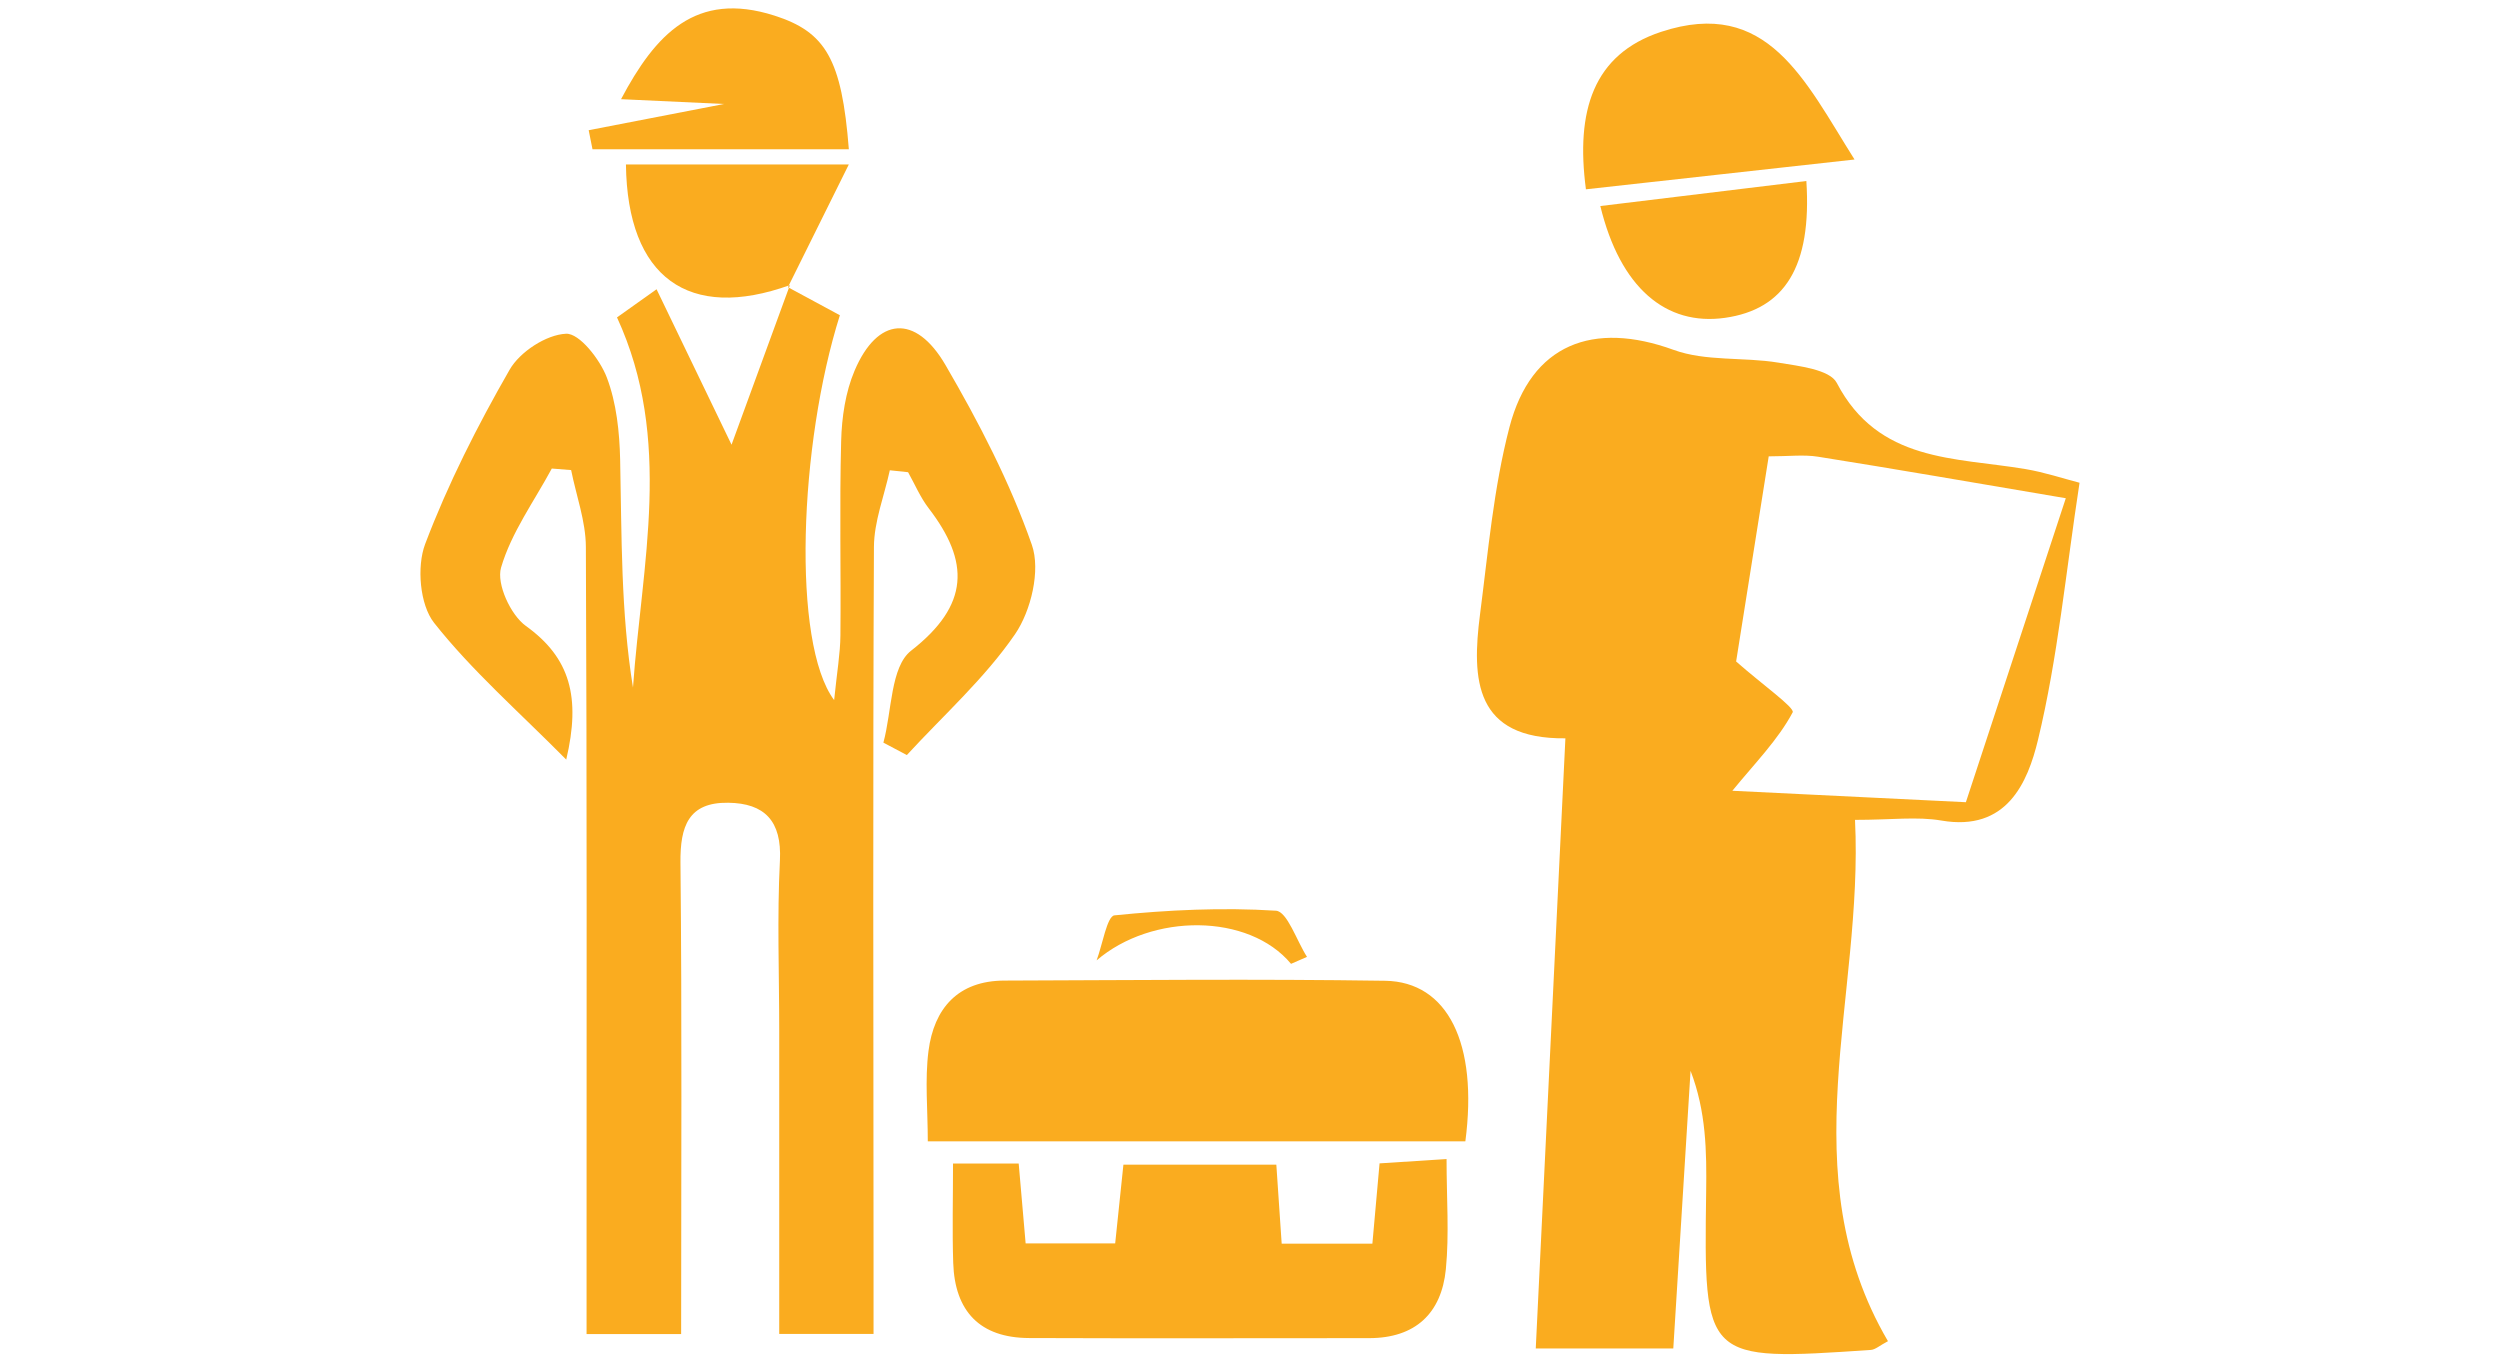 <?xml version="1.0" encoding="utf-8"?>
<!-- Generator: Adobe Illustrator 16.0.0, SVG Export Plug-In . SVG Version: 6.00 Build 0)  -->
<!DOCTYPE svg PUBLIC "-//W3C//DTD SVG 1.1//EN" "http://www.w3.org/Graphics/SVG/1.1/DTD/svg11.dtd">
<svg version="1.1" id="Layer_1" xmlns="http://www.w3.org/2000/svg" xmlns:xlink="http://www.w3.org/1999/xlink" x="0px" y="0px"
	 width="300px" height="163.5px" viewBox="0 0 300 163.5" enable-background="new 0 0 300 163.5" xml:space="preserve">
<g>
	<path fill-rule="evenodd" clip-rule="evenodd" fill="#FAAC1F" d="M200.795,161.814c-4.378,0-9.733,0-16.504,0
		c1.186-24.438,2.357-48.539,3.557-73.215c-10.911,0.11-11.254-7.057-10.245-14.876c0.974-7.516,1.628-15.16,3.531-22.457
		c2.604-9.98,10.039-12.8,19.701-9.281c3.855,1.406,8.396,0.841,12.565,1.531c2.471,0.411,6.176,0.818,7.014,2.432
		c4.983,9.552,14.182,8.918,22.625,10.338c2.3,0.385,4.54,1.137,6.506,1.644c-1.65,10.76-2.603,20.978-4.983,30.845
		c-1.243,5.157-3.764,11.044-11.597,9.69c-2.911-0.498-5.986-0.08-10.364-0.08c1.053,21.304-7.855,42.388,3.954,62.557
		c-0.994,0.52-1.508,1.012-2.051,1.05c-20.056,1.354-20.044,1.346-19.765-18.979c0.066-4.812,0.006-9.63-1.872-14.516
		C202.2,139.214,201.535,149.932,200.795,161.814z M208.335,79.379c3.082,2.723,7.079,5.555,6.785,6.104
		c-1.751,3.287-4.493,6.053-7.237,9.409c9.558,0.468,19.82,0.974,28.023,1.373c4.354-13.249,8.048-24.473,11.99-36.477
		c-11.247-1.905-20.48-3.511-29.735-4.983c-1.714-0.273-3.511-0.043-5.915-0.043C210.88,63.346,209.561,71.657,208.335,79.379z"/>
	<path fill-rule="evenodd" clip-rule="evenodd" fill="#FAAC1F" d="M190.311,22.717c-1.242-9.384,0.848-16.197,9.019-18.896
		c12.774-4.209,17.232,5.838,23.214,15.319C211.608,20.353,201.334,21.497,190.311,22.717z"/>
	<path fill-rule="evenodd" clip-rule="evenodd" fill="#FAAC1F" d="M216.763,21.722c0.666,10.27-2.603,15.4-9.767,16.419
		c-7.093,1.004-12.577-3.621-14.957-13.416C200.128,23.745,208.103,22.77,216.763,21.722z"/>
	<path fill-rule="evenodd" clip-rule="evenodd" fill="#FAAC1F" d="M94.548,34.462c2.099,1.134,4.198,2.262,6.237,3.367
		c-4.901,15.511-5.786,39.339-0.688,46.184c0.346-3.426,0.735-5.593,0.753-7.76c0.074-7.778-0.119-15.565,0.089-23.337
		c0.074-2.837,0.513-5.854,1.612-8.438c2.734-6.441,7.303-6.864,10.907-0.676c4.014,6.889,7.741,14.084,10.364,21.578
		c1.067,3.041-0.092,7.916-2.021,10.73c-3.643,5.303-8.58,9.713-12.98,14.496c-0.938-0.494-1.876-0.994-2.814-1.49
		c1.029-3.776,0.852-9.104,3.325-11.033c7.028-5.48,7.049-10.665,2.108-17.095c-1.004-1.308-1.657-2.875-2.471-4.324
		c-0.731-0.078-1.46-0.154-2.191-0.231c-0.665,3.071-1.89,6.134-1.906,9.203c-0.136,28.448-0.059,56.894-0.047,85.336
		c0,2.872,0,5.74,0,9.101c-3.973,0-7.194,0-11.318,0c0-12.219,0.004-24.31,0-36.393c0-6.811-0.264-13.628,0.084-20.419
		c0.24-4.745-1.841-6.873-6.203-6.931c-4.78-0.071-5.778,2.831-5.733,7.186c0.19,18.686,0.081,37.371,0.081,56.575
		c-3.763,0-7.022,0-11.349,0c0-2.518,0-5.093,0-7.672c0-28.93,0.053-57.865-0.083-86.794c-0.014-3.071-1.155-6.14-1.769-9.215
		c-0.776-0.059-1.548-0.119-2.32-0.184c-2.119,3.936-4.862,7.688-6.089,11.888c-0.569,1.948,1.143,5.681,2.979,7.001
		c5.312,3.819,6.611,8.543,4.842,16.038c-5.725-5.785-11.33-10.677-15.863-16.419c-1.707-2.167-2.094-6.733-1.066-9.448
		c2.735-7.219,6.276-14.197,10.133-20.913c1.231-2.149,4.396-4.215,6.774-4.323c1.6-0.076,4.065,3.07,4.894,5.255
		c1.164,3.058,1.523,6.55,1.598,9.876c0.196,9.119,0.068,18.253,1.54,27.325c1.048-14.815,4.846-29.75-1.917-44.416
		c1.288-0.915,2.817-2.001,4.747-3.378c2.646,5.486,5.335,11.062,8.997,18.656c2.71-7.409,4.856-13.282,7.006-19.155L94.548,34.462z
		"/>
	<path fill-rule="evenodd" clip-rule="evenodd" fill="#FAAC1F" d="M175.843,136.961c-21.495,0-42.497,0-64.508,0
		c0-3.78-0.363-7.361,0.083-10.836c0.657-5.117,3.536-8.438,9.098-8.455c15.233-0.049,30.473-0.207,45.703,0.023
		C173.729,117.812,177.386,125.21,175.843,136.961z"/>
	<path fill-rule="evenodd" clip-rule="evenodd" fill="#FAAC1F" d="M153.16,139.759c0.232,3.409,0.426,6.259,0.642,9.483
		c3.684,0,6.983,0,10.884,0c0.271-3.041,0.543-6.074,0.861-9.637c2.357-0.155,4.663-0.304,8.04-0.519
		c0,4.711,0.329,8.997-0.084,13.213c-0.521,5.303-3.663,8.277-9.215,8.277c-13.597,0-27.199,0.043-40.796-0.012
		c-5.903-0.019-8.917-3.207-9.106-9.015c-0.125-3.835-0.024-7.677-0.024-11.929c2.881,0,5.179,0,7.88,0
		c0.267,3.089,0.534,6.134,0.834,9.59c3.533,0,6.829,0,10.745,0c0.311-2.993,0.629-6.028,0.988-9.453
		C140.938,139.759,147.044,139.759,153.16,139.759z"/>
	<path fill-rule="evenodd" clip-rule="evenodd" fill="#FAAC1F" d="M70.642,15.626c4.693-0.909,9.384-1.823,16.243-3.147
		c-5.329-0.249-8.643-0.403-12.359-0.577c4.117-7.767,8.947-13.045,18.389-10.035c6.155,1.965,8.098,5.214,8.946,16.044
		c-10.276,0-20.519,0-30.762,0C70.947,17.146,70.796,16.386,70.642,15.626z"/>
	<path fill-rule="evenodd" clip-rule="evenodd" fill="#FAAC1F" d="M94.791,34.212c-12.117,4.358-19.509-0.856-19.678-14.477
		c8.227,0,16.454,0,26.745,0c-2.804,5.653-5.05,10.184-7.304,14.72C94.548,34.462,94.791,34.212,94.791,34.212z"/>
	<path fill-rule="evenodd" clip-rule="evenodd" fill="#FAAC1F" d="M154.924,115.661c-5.067-6.091-16.688-6.115-23.331-0.414
		c0.704-1.884,1.254-5.313,2.142-5.404c6.427-0.651,12.942-0.967,19.375-0.558c1.354,0.083,2.49,3.605,3.729,5.541
		C156.201,115.104,155.563,115.384,154.924,115.661z"/>
</g>
</svg>
